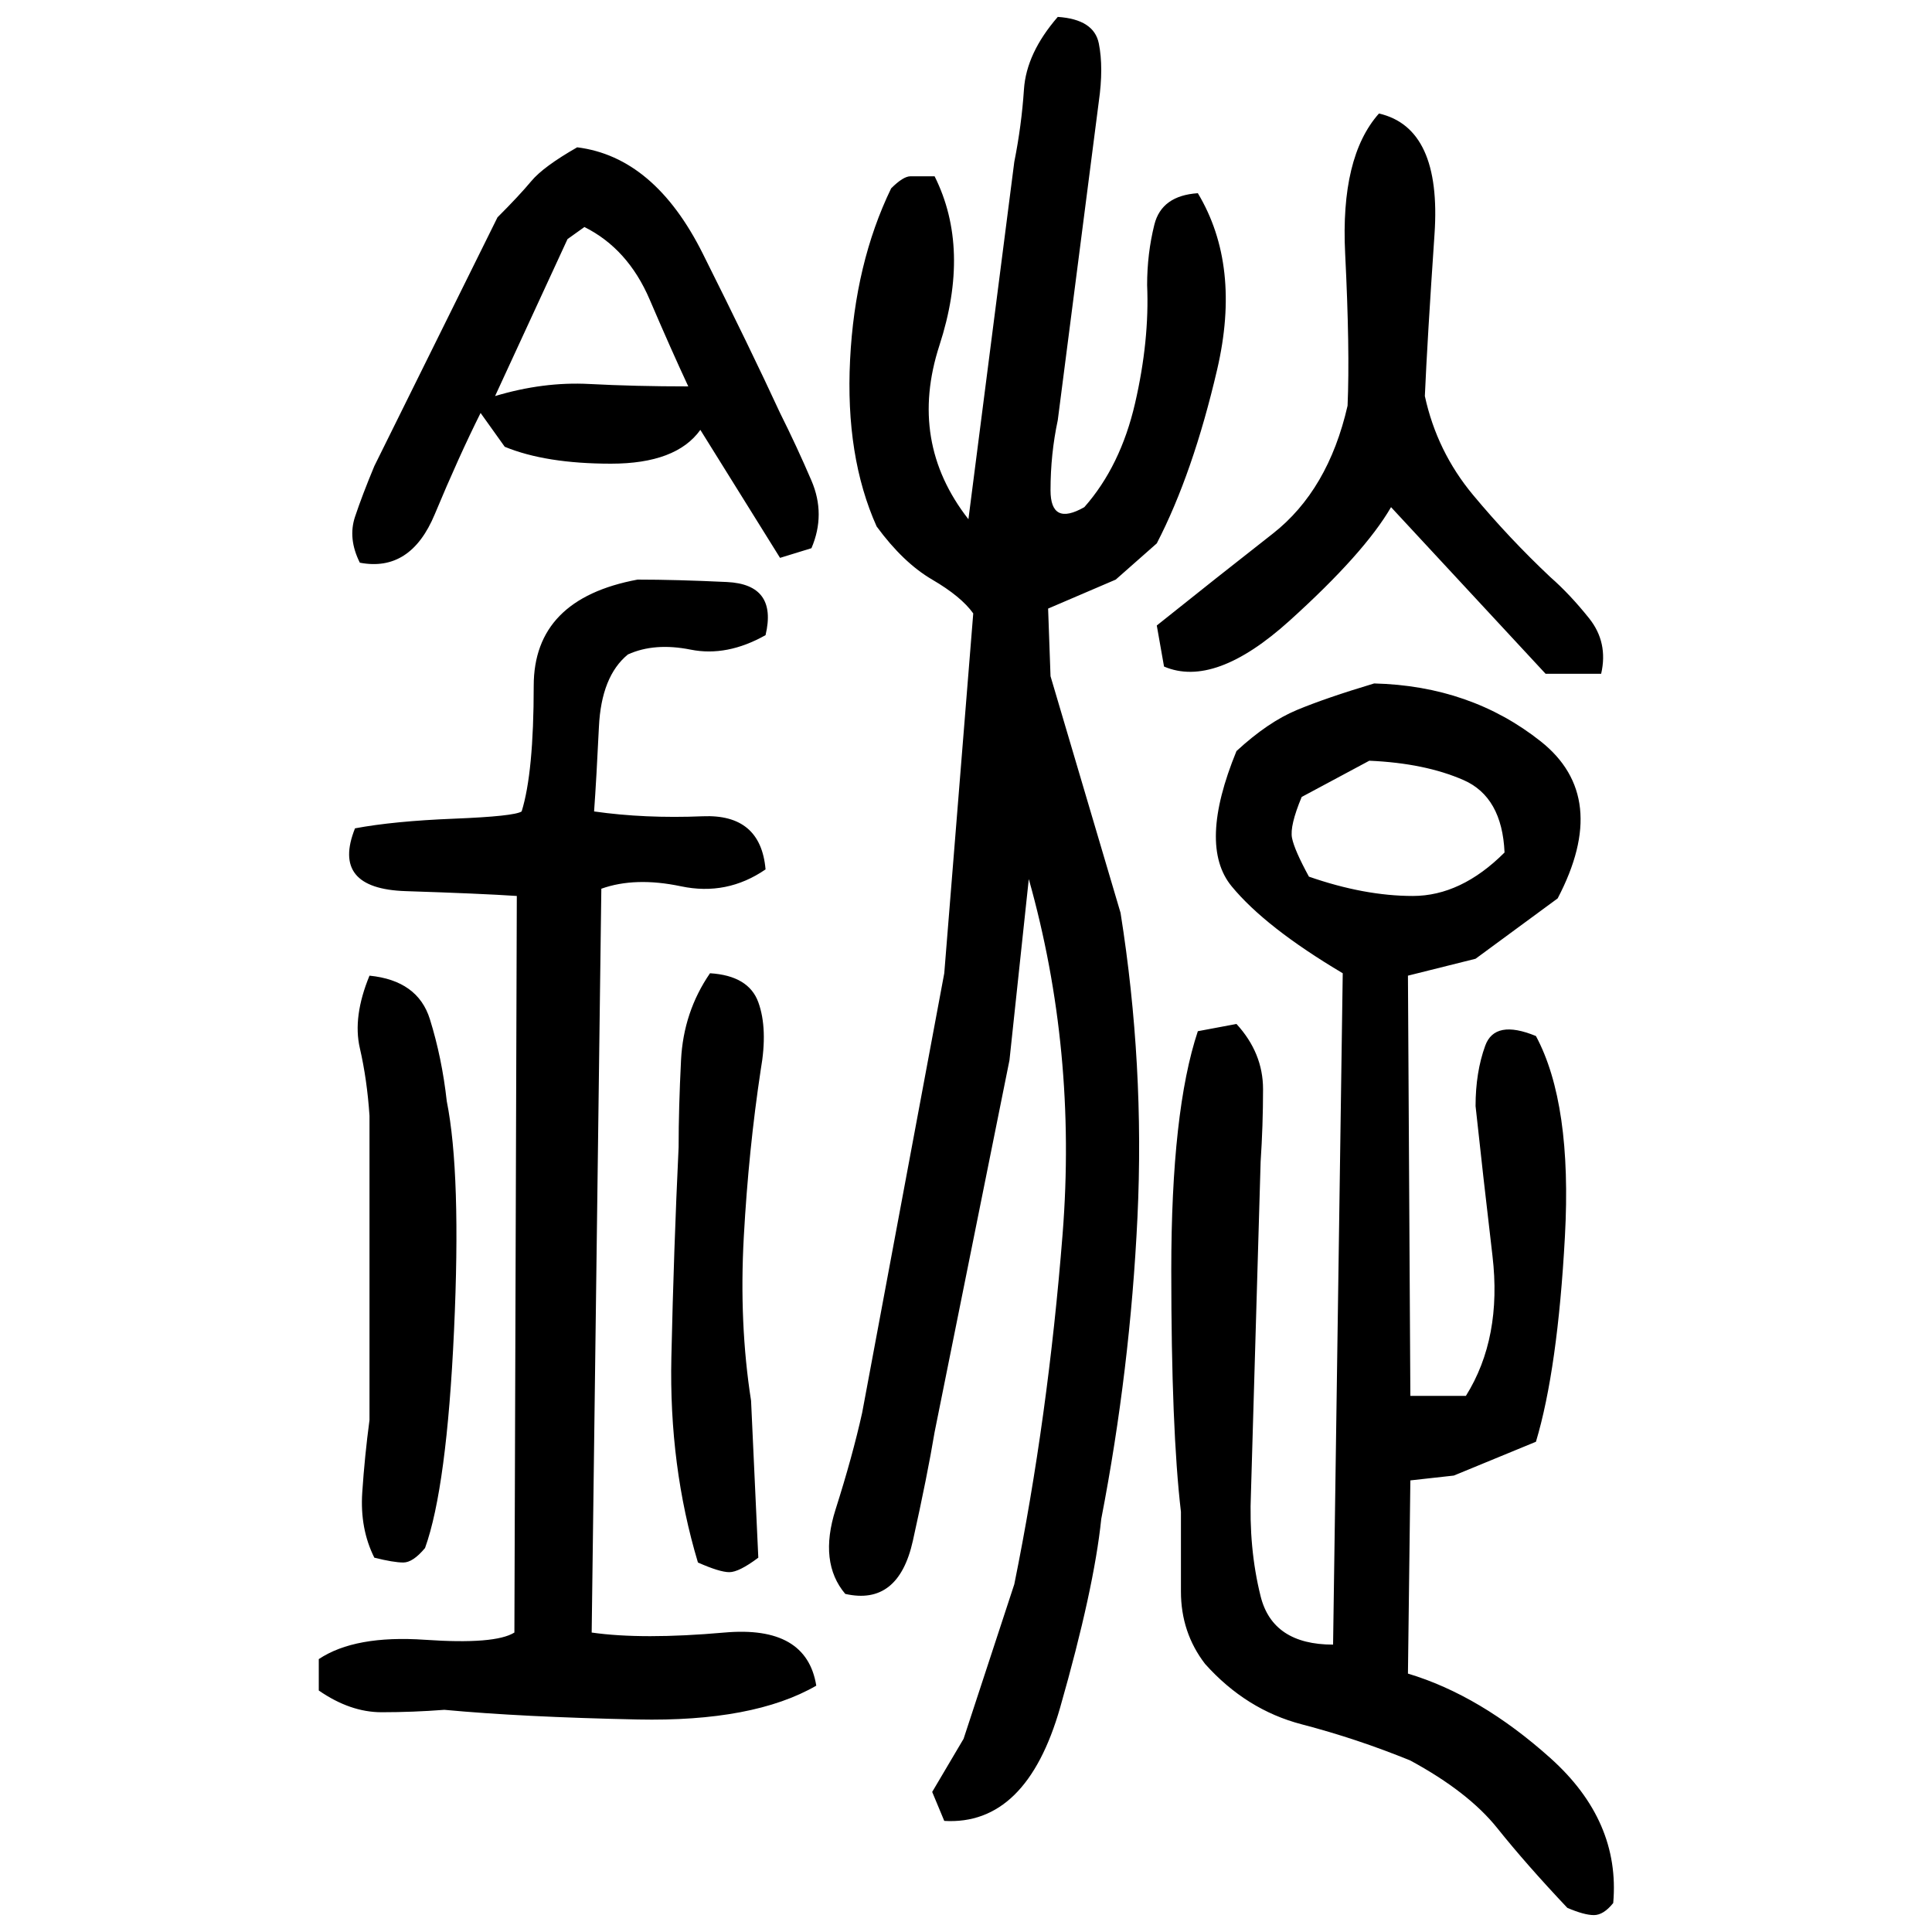 ﻿<?xml version="1.0" encoding="UTF-8" standalone="yes"?>
<svg xmlns="http://www.w3.org/2000/svg" height="100%" version="1.1" width="100%" viewBox="0 0 80 80">
  <g transform="scale(1)">
    <path fill="#000000" d="M43.8 0.7Q45.3 0.8 45.5 1.8T45.5 4.2L43.8 17.4Q43.5 18.8 43.5 20.3T44.9 21.0Q46.4 19.3 47.0 16.7T47.5 11.8Q47.5 10.5 47.8 9.3T49.6 8Q51.4 11 50.4 15.3T47.9 22.5L46.2 24L43.4 25.2L43.5 28L46.4 37.8Q47.4 44.1 47.1 50.4T45.6 62.9Q45.3 65.8 43.9 70.7T39.1 75.4L38.6 74.2L39.9 72.0L42 65.6Q43.4 58.7 44 51.1T42.6 36.4L41.8 43.9L38.7 59.3Q38.4 61.1 37.8 63.8T35.0 66Q33.9 64.7 34.6 62.5T35.7 58.5L39.1 40.3L40.3 25.4Q39.8 24.7 38.6 24.0T36.3 21.8Q35.0 18.9 35.2 14.9T36.9 7.8Q37.4 7.3 37.7 7.3T38.7 7.3Q40.2 10.3 38.9 14.3T40.1 21.5L42 6.7Q42.3 5.2 42.4 3.7T43.8 0.7ZM57.1 4.7Q59.7 5.3 59.4 9.7T59.0 16.4Q59.5 18.7 61 20.5T64.2 23.9Q65 24.6 65.8 25.6T66.3 27.9H64L57.6 21.0Q56.5 22.9 53.4 25.7T48.2 27.6L47.9 25.9Q50.4 23.9 52.7 22.1T55.8 16.8Q55.9 14.5 55.7 10.5T57.1 4.7ZM23.9 6.1Q27.1 6.5 29.1 10.5T32.3 17.1Q33 18.5 33.6 19.9T33.6 22.7L32.3 23.1L29 17.8Q28 19.2 25.3 19.2T20.9 18.5L19.9 17.1Q19.0 18.9 18 21.3T14.9 23.3Q14.4 22.3 14.7 21.4T15.5 19.3L20.6 9.0Q21.5 8.1 22 7.5T23.9 6.1ZM23.5 9.9L20.5 16.4Q22.5 15.8 24.4 15.9T28.5 16Q27.8 14.5 26.9 12.4T24.2 9.4L23.5 9.9ZM26.4 24Q28 24.0 30.1 24.1T31.7 26.3Q30.1 27.2 28.6 26.9T26.0 27.1Q24.9 28 24.8 30.1T24.6 33.6Q26.7 33.9 29.1 33.8T31.7 36Q30.1 37.1 28.2 36.7T24.9 36.8L24.5 67.6Q26.6 67.9 30 67.6T33.8 69.8Q31.2 71.3 26.4 71.2T18.4 70.8Q17.1 70.9 15.8 70.9T13.2 70V68.7Q14.7 67.7 17.6 67.9T21.3 67.6L21.4 37.1Q19.9 37.0 16.8 36.9T14.7 34.3Q16.3 34 18.8 33.9T21.6 33.6Q22.1 32 22.1 28.4T26.4 24ZM56.9 28.3Q60.9 28.4 63.8 30.7T64.5 37.2L61.1 39.7L58.3 40.4L58.4 57.8H60.7Q62.2 55.4 61.8 52T61.1 45.8Q61.1 44.4 61.5 43.3T63.6 42.9Q65.1 45.7 64.8 51.2T63.6 59.7L60.2 61.1L58.4 61.3L58.3 69.3Q61.3 70.2 64.2 72.8T66.8 78.8Q66.4 79.3 66 79.3T64.9 79Q63.2 77.2 62 75.7T58.4 72.9Q56.2 72 53.9 71.4T49.9 68.9Q48.9 67.6 48.9 65.9T48.9 62.6Q48.5 59.2 48.5 52.6T49.6 42.7L51.2 42.4Q52.3 43.6 52.3 45.1T52.2 48.1L51.8 61.8Q51.7 64.1 52.2 66.1T55.2 68.1L55.6 40.3Q52.4 38.4 51.0 36.7T51.2 31.1Q52.5 29.9 53.7 29.4T56.9 28.3ZM53.9 33.0Q53.4 34.2 53.5 34.7T54.2 36.3Q56.5 37.1 58.5 37.1T62.3 35.3Q62.2 33.0 60.6 32.3T56.7 31.5L53.9 33.0ZM29.4 40.3Q31.0 40.4 31.4 41.5T31.5 44.3Q31.0 47.6 30.8 51.2T31.1 58L31.4 64.5Q30.6 65.1 30.2 65.1T28.9 64.7Q27.7 60.7 27.8 56.2T28.1 47.5Q28.1 45.9 28.2 43.9T29.4 40.3ZM15.3 40.4Q17.3 40.6 17.8 42.2T18.5 45.6Q19.1 48.6 18.8 55.1T17.6 64.1Q17.1 64.7 16.7 64.7T15.5 64.5Q14.9 63.3 15.0 61.8T15.3 58.8V46.2Q15.2 44.7 14.9 43.4T15.3 40.4Z" />
  </g>
</svg>
